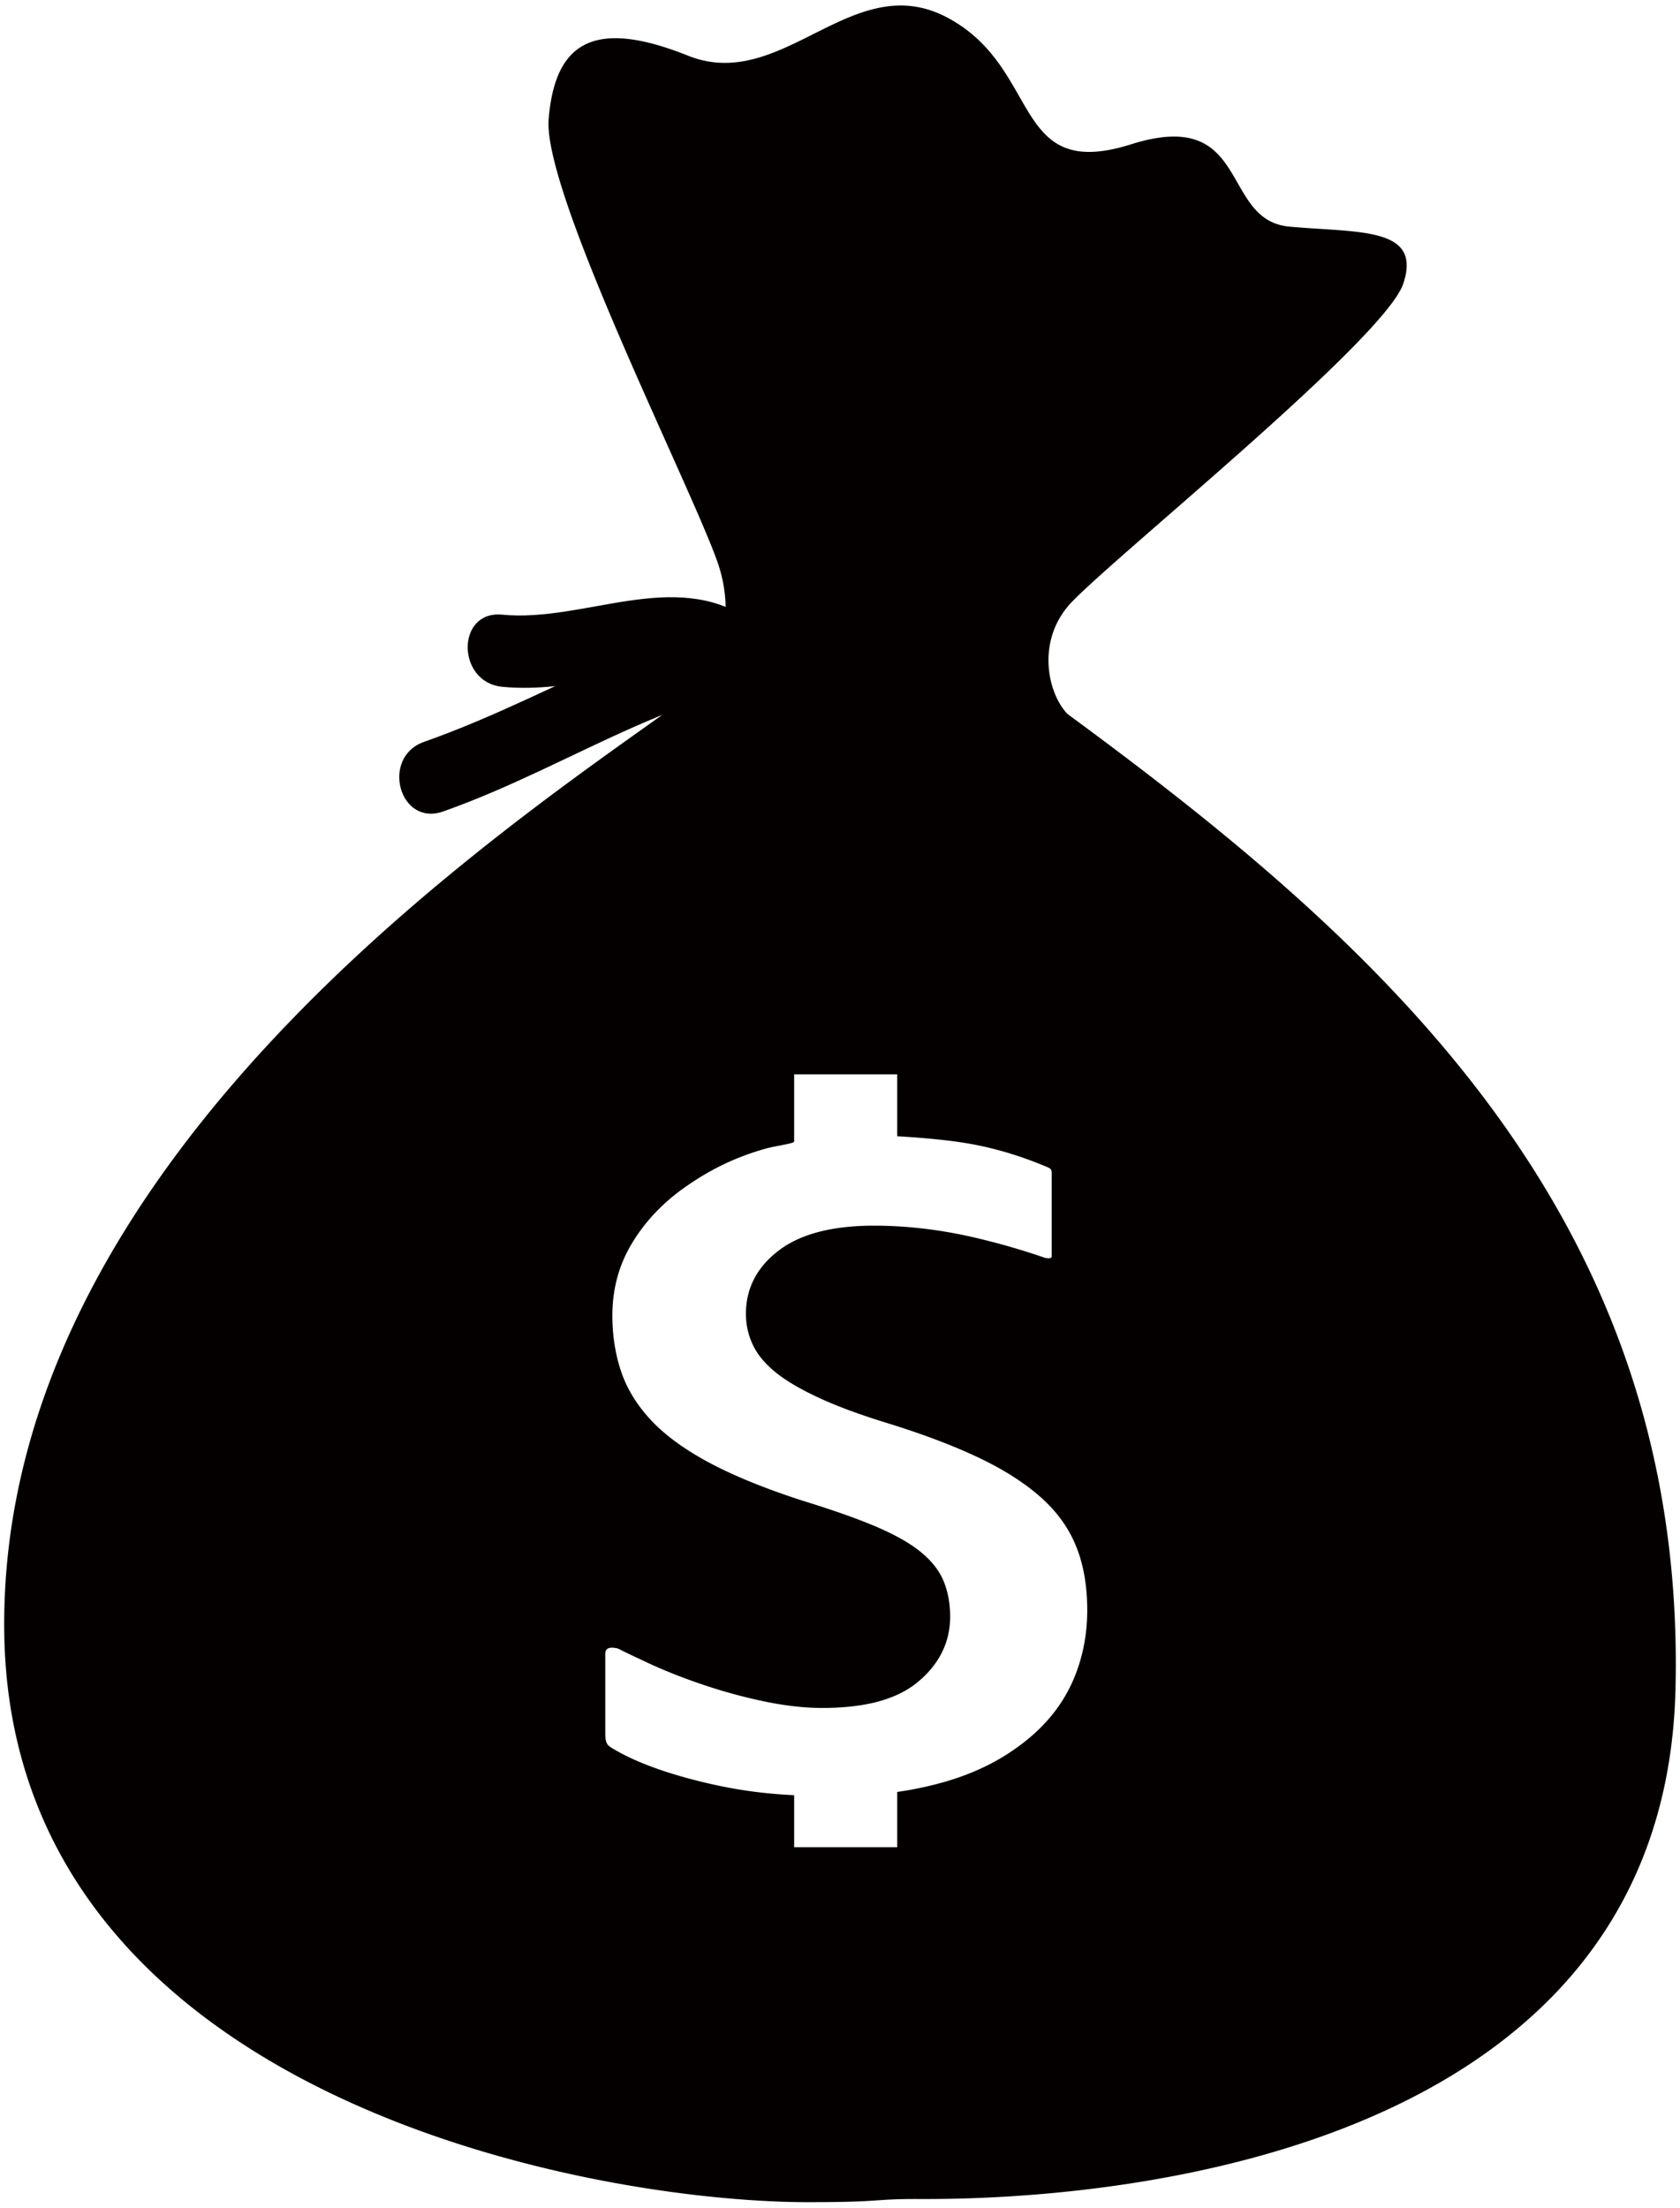<svg version="1.1" id="_x39_" xmlns="http://www.w3.org/2000/svg" x="0" y="0" viewBox="0 0 608.914 800" xml:space="preserve"><style>.st0{fill:#040000}</style><path class="st0" d="M302.35 218.585c-56.834 1.339-96.862 31.975-148.69 50.258-15.766 5.572-8.98 30.827 6.971 25.205 48.585-17.152 88.52-48.081 141.719-49.316 16.837-.397 16.878-26.543 0-26.147z"/><path class="st0" d="M271.621 224.522c-27.382-18.639-59.819 1.096-89.58-1.781-16.775-1.632-16.632 24.524 0 26.136 12.965 1.256 25.528-.829 38.256-3.265 12.862-2.461 26.496-6.441 38.133 1.483 13.974 9.51 27.021-13.15 13.191-22.573z"/><path class="st0" d="M386.997 258.793c-6.869-6.879-11.461-25.235 0-39.002 11.493-13.769 114.738-96.372 121.627-117.025 6.869-20.647-16.064-18.35-41.304-20.647-25.25-2.301-13.758-43.6-57.358-29.827-43.601 13.768-32.119-27.542-66.545-45.887-34.416-18.366-59.665 27.521-94.07 13.763-34.425-13.763-48.173-4.587-50.49 22.939-2.286 27.536 55.073 139.972 61.962 162.916 6.889 22.938-4.583 41.304-4.583 41.304C201.174 288.615-.755 412.534 1.542 591.499 3.683 759.126 212.636 798 292.927 798c27.536 0 22.965-1.143 39.029-1.143 22.933 0 270.749 3.449 275.322-184.711 4.19-172.178-107.829-270.749-220.281-353.353zm1.463 351.195c-3.708 8.042-9.423 15.153-17.001 21.111-7.672 6.05-16.61 10.899-28.34 14.385a129.477 129.477 0 01-17.928 3.866v20.04h-37.35v-18.86c-12.46-.602-22.871-2.229-33.952-4.958-12.769-3.156-23.624-7.059-31.666-11.879-1.926-1.179-2.842-1.601-2.842-5.684v-28.741c0-2.188 1.802-2.188 2.492-2.188.587 0 1.884.164 2.41.437 2.76 1.457 5.962 2.883 8.959 4.315 7.095 3.403 14.633 6.338 22.026 8.81a190.847 190.847 0 0022.099 5.978c7.342 1.509 14.283 2.291 20.545 2.291 15.663 0 27.011-3.038 34.651-9.32 7.816-6.436 11.812-14.437 11.812-23.789 0-4.71-.793-9.025-2.368-12.867-1.668-4.052-4.706-7.769-9.041-11.152-3.985-3.079-9.464-6.085-16.354-8.964-6.662-2.785-15.189-5.767-25.363-8.902-13.491-4.34-24.941-8.97-33.921-13.747-8.804-4.67-15.919-9.799-21.131-15.287-5.046-5.351-8.733-11.195-10.895-17.378-2.213-6.328-3.347-13.34-3.347-20.838 0-9.489 2.348-18.232 7.033-26.012 4.758-7.975 11.348-14.932 19.648-20.699 8.373-5.844 17.291-10.431 28.67-13.675 3.769-1.055 10.534-1.895 10.534-2.606v-24.354h37.35v22.419c6.219.366 17.578 1.158 26.557 2.77 9.66 1.73 18.68 4.567 27.794 8.387 1.668.695 1.647 1.123 1.647 2.745v29.694c0 .432-.411.607-1.174.607-.648 0-1.236-.112-1.586-.252-8.022-2.77-16.446-5.19-25.003-7.194-12.358-2.888-24.694-4.355-36.67-4.355-14.664 0-26.094 2.873-33.88 8.547-8.3 6.06-12.512 13.917-12.512 23.381 0 4.094.886 8.012 2.688 11.611 1.74 3.594 4.746 7.059 8.875 10.241 3.852 2.96 8.919 5.885 15.56 8.907 6.303 2.883 14.387 5.864 24.015 8.83 12.883 3.97 24.148 8.228 33.448 12.666 9.092 4.335 16.693 9.206 22.531 14.473 5.674 5.067 9.886 10.952 12.522 17.455 2.708 6.616 4.067 14.417 4.067 23.231.003 9.503-1.901 18.426-5.609 26.504z"/></svg>